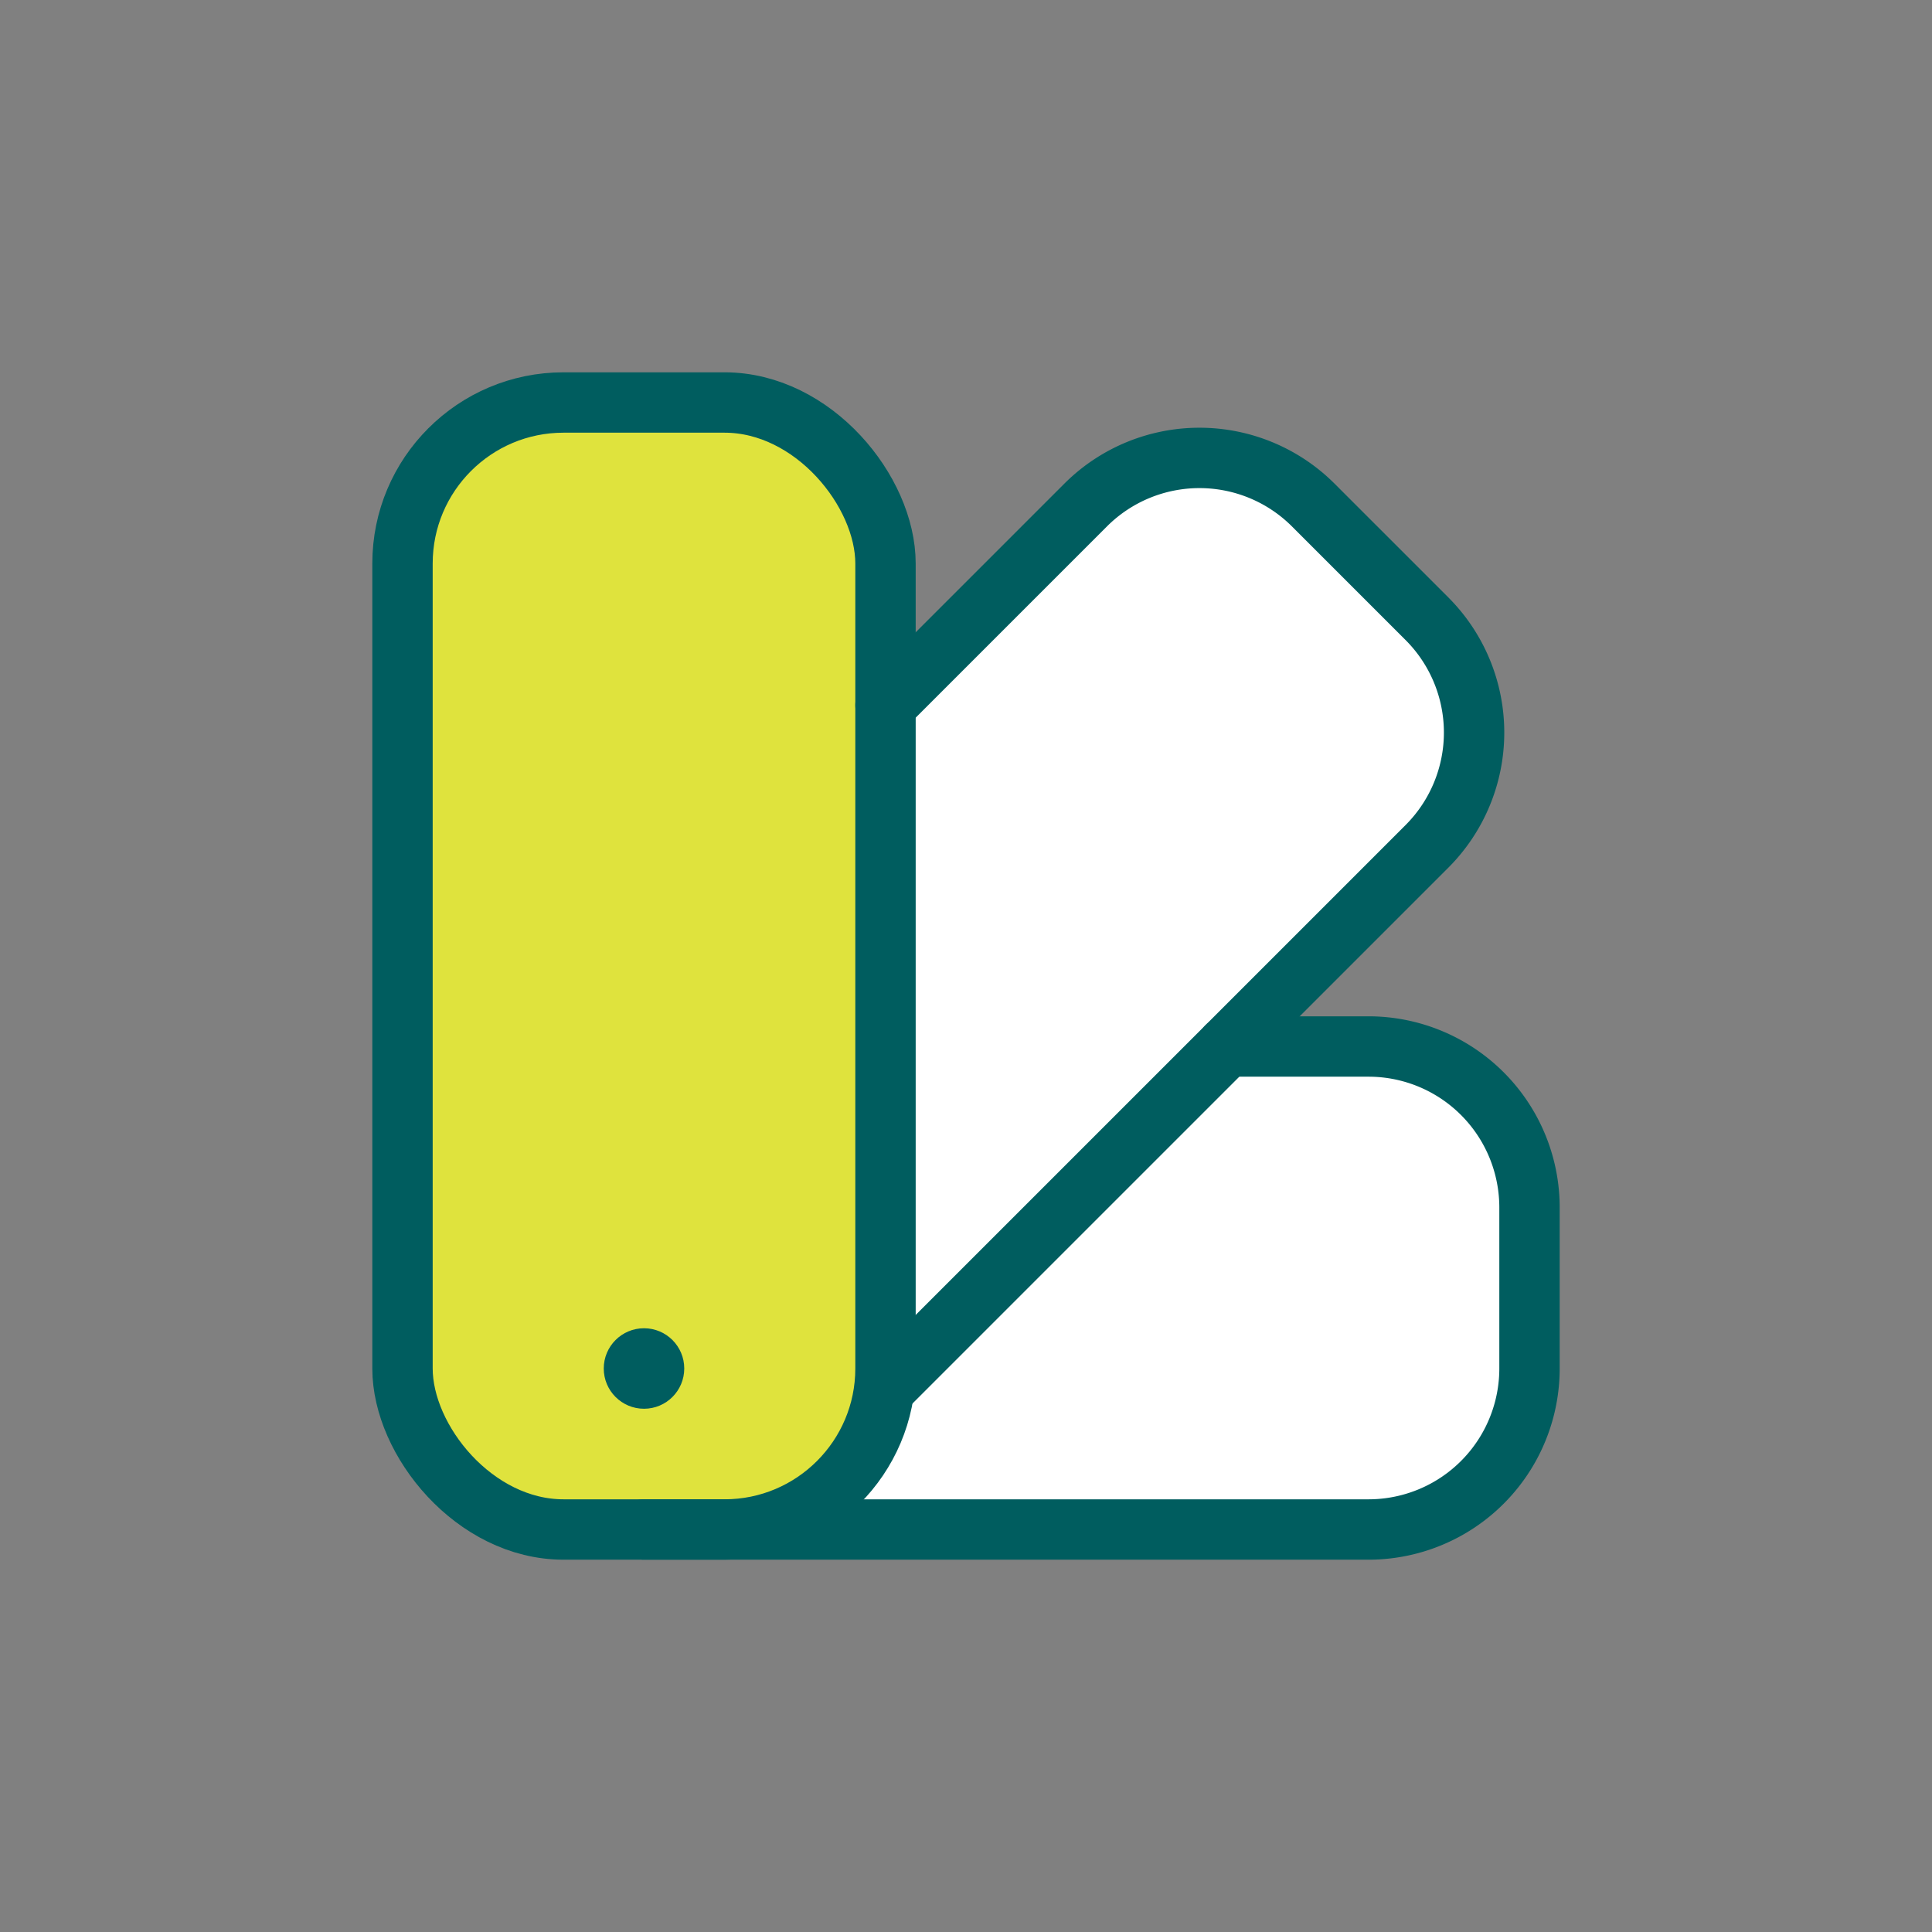 <svg id="Duo_Tone" data-name="Duo Tone" xmlns="http://www.w3.org/2000/svg" viewBox="0 0 24 24"><rect x="0" y="0" width="24" height="24" fill="#808080" stroke="none"/><defs><style>.cls-1,.cls-3{fill:#dfe33d;}.cls-2{fill:#fff;}.cls-3,.cls-4{stroke:#005d5f;stroke-linecap:round;stroke-linejoin:round;stroke-width:0.75px;}.cls-4{fill:none;}.cls-5{fill:#005d5f;}</style></defs><title>Maynuu_icons_Update_1832021</title><path class="cls-1" d="M17,13H15.24l2.49-2.49a2,2,0,0,0,0-2.82L16.31,6.27a2,2,0,0,0-2.82,0L11,8.76V7A2,2,0,0,0,9,5H7A2,2,0,0,0,5,7V17a2,2,0,0,0,2,2H17a2,2,0,0,0,2-2V15A2,2,0,0,0,17,13Z"/><path class="cls-2" d="M11,8.76l2.49-2.49a2,2,0,0,1,2.82,0l1.42,1.42a2,2,0,0,1,0,2.82L11,17.24"/><path class="cls-2" d="M15.24,13H17a2,2,0,0,1,2,2v2a2,2,0,0,1-2,2H8"/><rect class="cls-3" x="5" y="5" width="6" height="14" rx="2"/><path class="cls-4" d="M11,8.76l2.49-2.49a2,2,0,0,1,2.82,0l1.42,1.42a2,2,0,0,1,0,2.82L11,17.24"/><path class="cls-4" d="M15.24,13H17a2,2,0,0,1,2,2v2a2,2,0,0,1-2,2H8"/><circle class="cls-5" cx="8" cy="17" r="0.5"/></svg>